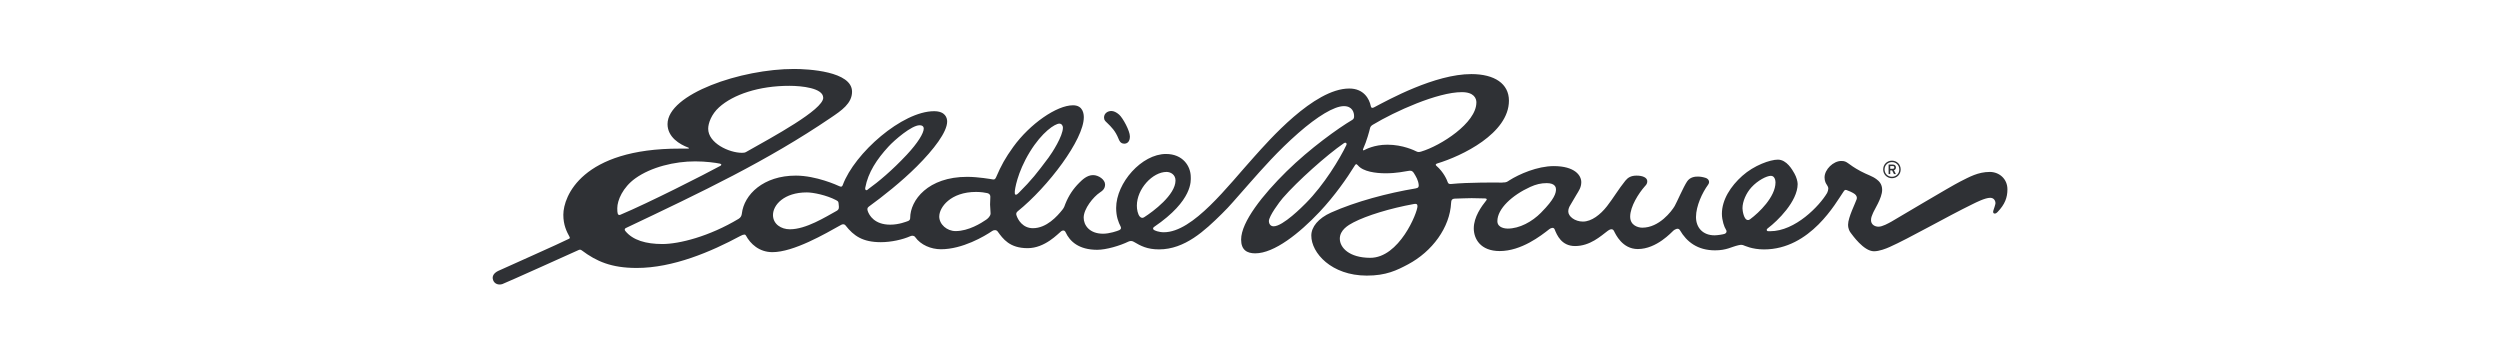 <svg width="290" height="41" viewBox="0 0 290 41" fill="none" xmlns="http://www.w3.org/2000/svg">
<g clip-path="url(#clip0_92_18)">
<path fill-rule="evenodd" clip-rule="evenodd" d="M178.772 24.66C177.718 25.725 176.265 26.517 174.883 26.517C174.681 26.517 173.695 26.458 173.695 25.654C173.695 24.213 175.406 22.64 177.512 21.682C178.178 21.381 178.748 21.242 179.425 21.242C180.443 21.242 180.494 21.797 180.494 21.955C180.494 22.387 180.356 23.06 178.768 24.66H178.772ZM83.508 18.981C83.734 19.025 83.694 19.163 83.575 19.231C81.726 20.237 75.275 23.52 71.948 24.918C71.778 24.989 71.691 24.894 71.651 24.755C71.616 24.632 71.604 24.47 71.604 24.153C71.604 23.238 72.245 21.734 73.695 20.692C75.52 19.381 78.269 18.712 80.649 18.72C81.872 18.72 82.977 18.874 83.504 18.981H83.508ZM95.495 11.338C95.495 12.728 89.666 15.869 86.545 17.631C86.407 17.71 86.268 17.726 86.07 17.726C84.553 17.726 82.146 16.585 82.15 14.93C82.15 14.289 82.53 13.247 83.409 12.451C85.04 10.97 88.038 9.948 91.579 9.956C93.008 9.956 95.491 10.218 95.491 11.334L95.495 11.338ZM97.083 24.442C95.756 25.171 93.499 26.601 91.622 26.597C90.62 26.597 89.666 26.003 89.666 24.941C89.666 23.777 90.949 22.316 93.594 22.32C94.327 22.32 95.863 22.629 96.984 23.215C97.297 23.381 97.253 23.405 97.297 23.809C97.321 24.018 97.36 24.284 97.079 24.442H97.083ZM105.189 17.948C103.483 19.773 101.867 21.116 100.762 21.904C100.691 21.959 100.604 22.066 100.497 22.066C100.409 22.066 100.334 21.955 100.37 21.777C100.699 19.995 101.724 18.459 103.059 17.009C103.748 16.253 105.748 14.53 106.67 14.53C107.086 14.53 107.154 14.768 107.154 14.918C107.154 15.445 106.468 16.581 105.189 17.948ZM108.955 25.104C108.955 24.062 110.25 22.26 113.232 22.264C113.787 22.264 114.301 22.347 114.535 22.403C114.793 22.466 114.88 22.64 114.88 22.819C114.88 23.088 114.848 23.413 114.848 23.73C114.848 24.042 114.907 24.399 114.907 24.759C114.907 25.072 114.579 25.361 114.393 25.488C113.834 25.872 112.361 26.806 110.848 26.806C109.854 26.806 108.951 26.038 108.951 25.104H108.955ZM121.604 18.32C120.281 20.082 119.723 20.827 118.155 22.391C118.056 22.486 117.949 22.585 117.85 22.585C117.683 22.585 117.715 22.379 117.715 22.241C117.715 22.031 117.976 20.055 119.461 17.623C120.871 15.322 122.376 14.34 122.887 14.34C123.164 14.34 123.303 14.609 123.299 14.803C123.299 15.79 122.039 17.742 121.604 18.324V18.32ZM132.704 25.21C132.538 25.317 132.355 25.286 132.201 25.104C131.991 24.854 131.872 24.3 131.876 23.856C131.876 21.908 133.702 19.944 135.322 19.944C135.777 19.944 136.359 20.245 136.359 20.938C136.359 22.597 133.793 24.521 132.704 25.21ZM156.191 16.803C155.415 18.423 153.601 21.433 151.479 23.567C151.122 23.927 148.825 26.252 147.744 26.252C147.313 26.252 147.19 25.872 147.19 25.654C147.19 25.068 148.429 23.401 148.806 22.969C150.501 21.017 153.894 17.983 155.878 16.621C156.152 16.435 156.251 16.684 156.191 16.799V16.803ZM171.259 11.897C171.255 14.269 167.121 16.906 164.864 17.579C164.642 17.643 164.507 17.667 164.309 17.568C164.111 17.469 162.737 16.784 160.939 16.784C159.399 16.784 158.409 17.334 158.25 17.413C158.092 17.492 158.068 17.397 158.14 17.235C158.528 16.395 158.864 15.144 158.908 14.926C158.947 14.704 159.062 14.582 159.244 14.471C161.818 12.922 166.761 10.685 169.576 10.689C170.99 10.689 171.267 11.418 171.263 11.901L171.259 11.897ZM164.428 23.916C164.432 24.656 162.306 29.931 158.928 29.907C156.504 29.895 155.419 28.723 155.419 27.689C155.419 26.676 156.397 26.113 156.995 25.801C158.532 25.001 161.272 24.161 163.989 23.67C164.234 23.622 164.424 23.622 164.424 23.916H164.428ZM203.035 25.416C202.936 25.484 202.885 25.523 202.758 25.523C202.287 25.523 202.128 24.434 202.128 24.157C202.128 23.373 202.556 22.395 203.17 21.726C203.898 20.926 204.936 20.395 205.423 20.395C205.866 20.395 205.958 20.93 205.958 21.155C205.958 22.842 204.029 24.684 203.035 25.413V25.416ZM174.289 21.183C173.782 21.163 170.194 21.148 168.365 21.341C168.163 21.361 168.008 21.341 167.941 21.151C167.854 20.894 167.481 19.971 166.61 19.223C166.483 19.112 166.551 19.013 166.729 18.958C169.568 18.102 175.029 15.485 175.037 11.683C175.037 9.703 173.362 8.598 170.689 8.594C166.456 8.586 161.05 11.58 159.415 12.439C159.229 12.538 159.066 12.582 159.007 12.289C158.844 11.485 158.207 10.269 156.52 10.269C152.405 10.261 147.099 16.399 145.491 18.181C142.426 21.575 138.399 26.949 135.005 26.941C134.415 26.941 133.908 26.735 133.821 26.644C133.734 26.557 133.714 26.426 133.888 26.311C138.414 23.235 138.129 20.926 138.129 20.542C138.129 19.262 137.199 17.861 135.258 17.861C132.443 17.857 129.48 21.211 129.473 24.118C129.473 25.131 129.738 25.777 129.995 26.284C130.082 26.454 130.035 26.605 129.837 26.696C129.627 26.795 128.708 27.111 127.948 27.111C126.364 27.107 125.703 26.11 125.707 25.246C125.707 24.205 126.839 22.831 127.568 22.343C127.889 22.13 128.189 21.9 128.189 21.401C128.189 20.839 127.449 20.316 126.799 20.312C126.087 20.312 125.536 20.862 125.196 21.199C124.503 21.892 123.984 22.652 123.588 23.631C123.493 23.864 123.469 24.046 123.231 24.339C122.637 25.08 121.406 26.47 119.818 26.47C118.642 26.47 118.071 25.5 117.905 24.957C117.862 24.811 117.869 24.664 118.044 24.517C121.584 21.666 125.722 16.186 125.722 13.607C125.722 13.251 125.655 12.213 124.467 12.213C122.574 12.213 119.469 14.372 117.541 17.037C116.61 18.328 116.147 19.171 115.537 20.581C115.422 20.839 115.307 20.835 115.129 20.807C114.951 20.779 113.498 20.518 112.207 20.514C107.649 20.506 105.585 23.223 105.581 25.282C105.581 25.448 105.514 25.587 105.284 25.658C105.13 25.706 104.294 26.062 103.265 26.062C101.443 26.062 100.825 24.977 100.659 24.482C100.6 24.304 100.572 24.118 100.778 23.971C102.413 22.783 104.556 21.096 106.358 19.298C108.33 17.33 109.87 15.306 109.87 14.098C109.87 13.683 109.668 12.903 108.361 12.899C104.675 12.891 99.13 17.758 97.76 21.464C97.693 21.642 97.602 21.71 97.372 21.603C97.119 21.484 94.675 20.375 92.331 20.371C88.561 20.363 86.308 22.565 86.054 24.783C86.026 25.02 85.931 25.23 85.678 25.385C82.272 27.428 78.784 28.311 76.823 28.307C74.934 28.303 73.41 27.872 72.534 26.791C72.412 26.636 72.475 26.509 72.594 26.454C81.472 22.241 88.993 18.669 96.374 13.659C97.606 12.827 98.837 12 98.837 10.641C98.849 8.261 93.729 8 92.117 8C85.995 7.992 77.441 10.895 77.433 14.396C77.433 15.916 78.863 16.76 79.841 17.12C79.964 17.164 79.928 17.239 79.809 17.239H78.871C67.513 17.219 65.347 22.771 65.347 24.91C65.343 26.102 65.739 26.878 66.072 27.488C66.131 27.599 66.084 27.658 66.012 27.694C65.287 28.082 58.029 31.309 57.787 31.428C57.312 31.662 57.015 32.03 57.213 32.525C57.379 32.941 57.835 33.091 58.27 32.953C58.583 32.853 66.998 29.06 67.117 29.004C67.236 28.945 67.351 28.945 67.474 29.036C69.208 30.339 70.939 31.079 73.837 31.083C78.071 31.091 82.51 29.186 85.856 27.385C86.304 27.143 86.458 27.183 86.525 27.317C87.04 28.284 88.066 29.246 89.591 29.25C92.062 29.25 95.693 27.135 97.586 26.078C97.725 25.999 97.938 25.967 98.081 26.149C99.043 27.377 100.081 28.09 102.172 28.093C103.407 28.093 104.734 27.781 105.585 27.404C105.767 27.325 106.009 27.294 106.16 27.503C106.813 28.422 108.001 28.909 109.145 28.913C111.652 28.913 114.199 27.408 115.109 26.787C115.272 26.672 115.577 26.64 115.723 26.846C116.353 27.713 117.113 28.787 119.2 28.787C121.216 28.794 122.744 27.096 123.097 26.826C123.251 26.711 123.485 26.664 123.612 26.945C124.103 28.006 125.14 28.973 127.267 28.977C128.328 28.977 129.912 28.505 130.906 28.022C131.108 27.927 131.326 27.935 131.512 28.046C132.332 28.529 133.072 28.929 134.446 28.929C137.44 28.933 139.757 26.751 141.729 24.807C142.806 23.745 142.984 23.456 145.052 21.132C146.386 19.631 148.212 17.524 150.619 15.421C152.805 13.508 154.762 12.312 155.89 12.312C156.888 12.312 157.078 13.065 157.074 13.481C157.074 13.659 157.043 13.802 156.849 13.916C155.245 14.863 151.974 17.199 149.237 19.884C146.497 22.581 143.974 25.741 143.97 27.785C143.97 29.008 144.659 29.384 145.598 29.388C147.824 29.392 150.75 27.036 153.059 24.593C154.841 22.704 156.294 20.597 157.118 19.259C157.237 19.064 157.312 18.934 157.522 19.187C158.132 19.916 159.589 20.098 160.718 20.102C162.052 20.102 162.919 19.884 163.339 19.829C163.581 19.793 163.799 19.738 164.02 20.094C164.258 20.482 164.519 20.898 164.571 21.46C164.587 21.666 164.539 21.801 164.214 21.856C160.975 22.395 157.26 23.381 154.405 24.656C152.916 25.321 152.112 26.331 152.112 27.325C152.104 29.345 154.453 31.962 158.528 31.97C160.785 31.978 162.04 31.353 163.335 30.664C166.131 29.178 168.194 26.391 168.329 23.523C168.341 23.227 168.42 23.048 168.792 23.04C169.18 23.032 170.317 22.981 170.705 22.985C171.2 22.985 172 23.017 172.23 23.017C172.388 23.017 172.546 23.068 172.408 23.246C171.849 23.947 170.962 25.163 170.958 26.486C170.958 27.705 171.731 29.119 173.964 29.123C176.475 29.123 178.74 27.353 179.722 26.581C179.861 26.474 180.217 26.303 180.336 26.601C180.601 27.266 181.128 28.541 182.704 28.541C184.45 28.545 185.694 27.381 186.486 26.787C186.644 26.668 187.032 26.418 187.218 26.787C187.416 27.183 188.185 28.886 189.983 28.89C192.176 28.89 193.923 26.909 194.129 26.739C194.271 26.624 194.679 26.367 194.869 26.7C195.657 28.054 196.909 29.036 198.94 29.04C200.291 29.04 200.825 28.636 201.649 28.45C201.796 28.414 201.986 28.371 202.184 28.43C202.382 28.493 203.213 28.929 204.615 28.933C210.017 28.941 213.01 23.433 213.799 22.304C213.953 22.078 213.997 21.987 214.195 22.043C214.393 22.102 214.967 22.359 215.161 22.518C215.367 22.688 215.438 22.906 215.379 23.092C215.24 23.532 214.377 25.218 214.377 26.058C214.377 26.573 214.571 26.87 214.709 27.044C214.852 27.222 216.179 29.147 217.378 29.147C217.992 29.147 218.753 28.85 219.188 28.656C221.445 27.654 225.829 25.135 228.847 23.666C229.219 23.484 230.272 22.945 230.863 22.945C231.397 22.945 231.476 23.433 231.476 23.567C231.476 23.702 231.286 24.26 231.227 24.434C231.167 24.616 231.219 24.775 231.377 24.775C231.536 24.775 231.623 24.688 231.714 24.597C232.573 23.706 232.862 22.91 232.862 21.967C232.862 20.744 231.912 19.951 230.831 19.944C229.445 19.944 228.447 20.53 227.405 21.049C226.249 21.631 219.766 25.508 219.41 25.706C219.05 25.904 218.361 26.296 217.909 26.296C217.458 26.296 217.038 26.034 217.038 25.543C217.038 25.187 217.165 24.997 217.228 24.811C217.386 24.355 218.329 22.993 218.329 22.023C218.329 21.33 217.941 20.993 217.695 20.807C217.184 20.411 216.638 20.292 215.842 19.864C214.238 19.005 214.341 18.672 213.589 18.672C212.67 18.672 211.652 19.651 211.648 20.577C211.648 21.033 211.818 21.306 211.925 21.456C212.016 21.587 212.084 21.734 212.084 21.872C212.084 22.011 212.017 22.26 211.945 22.383C211.074 23.868 208.254 26.826 205.332 26.822C205.074 26.822 204.94 26.838 204.94 26.664C204.94 26.581 205.019 26.509 205.118 26.438C206.164 25.65 208.524 23.369 208.528 21.349C208.528 21.052 208.389 20.538 208.151 20.122C207.914 19.706 207.264 18.518 206.235 18.518C205.348 18.518 203.475 19.171 202.1 20.403C200.778 21.583 199.74 23.159 199.74 24.799C199.74 25.575 200.037 26.387 200.192 26.601C200.322 26.779 200.33 27.028 200.033 27.135C199.843 27.198 199.221 27.297 198.885 27.297C197.55 27.297 196.735 26.426 196.735 25.171C196.739 23.9 197.471 22.332 198.136 21.433C198.406 21.064 198.164 20.74 197.871 20.641C197.574 20.542 197.257 20.482 196.94 20.482C196.624 20.482 196.049 20.53 195.701 21.052C195.261 21.718 194.513 23.464 194.263 23.9C193.919 24.494 192.458 26.418 190.501 26.41C190.038 26.41 189.1 26.165 189.1 25.135C189.1 23.951 190.093 22.407 190.806 21.607C190.949 21.448 191.084 21.322 191.084 21.025C191.084 20.605 190.553 20.371 189.848 20.371C189.179 20.371 188.826 20.609 188.537 20.965C187.745 21.944 187.175 22.937 186.415 23.916C185.646 24.902 184.617 25.702 183.619 25.702C182.688 25.702 181.92 25.104 181.92 24.533C181.92 24.236 182.027 24.015 182.118 23.86C182.308 23.547 182.565 23.108 182.854 22.609C183.14 22.13 183.425 21.757 183.429 21.132C183.429 20.34 182.668 19.274 180.249 19.267C178.332 19.267 176.213 20.205 175.081 20.922C174.867 21.06 174.764 21.183 174.301 21.167L174.289 21.183ZM130.403 16.669C130.791 16.669 131.068 16.399 131.068 15.825C131.068 15.18 130.253 13.679 129.817 13.295C129.5 13.014 129.183 12.875 128.918 12.875C128.475 12.875 128.067 13.16 128.067 13.635C128.067 13.952 128.245 14.075 128.411 14.237C128.934 14.744 129.381 15.184 129.742 16.079C129.825 16.285 129.96 16.661 130.403 16.665V16.669Z" fill="#2F3135"/>
<path d="M219.465 20.672C218.887 20.672 218.448 20.233 218.448 19.655C218.448 19.076 218.887 18.637 219.465 18.637C220.044 18.637 220.479 19.076 220.479 19.655C220.479 20.233 220.04 20.672 219.465 20.672ZM219.465 18.803C218.982 18.803 218.61 19.172 218.61 19.655C218.61 20.138 218.978 20.506 219.465 20.506C219.952 20.506 220.317 20.138 220.317 19.655C220.317 19.172 219.952 18.803 219.465 18.803ZM219.695 19.746L219.921 20.193H219.699L219.485 19.765H219.267V20.193H219.077V19.088H219.564C219.762 19.088 219.929 19.191 219.929 19.421C219.929 19.595 219.834 19.706 219.691 19.75L219.695 19.746ZM219.56 19.267H219.267V19.579H219.56C219.663 19.579 219.739 19.532 219.739 19.421C219.739 19.31 219.663 19.262 219.56 19.262V19.267Z" fill="#2F3135"/>
</g>
<defs>
<clipPath id="clip0_92_18">
<rect width="175.693" height="25" fill="white" transform="translate(57.154 8)"/>
</clipPath>
</defs>
</svg>
